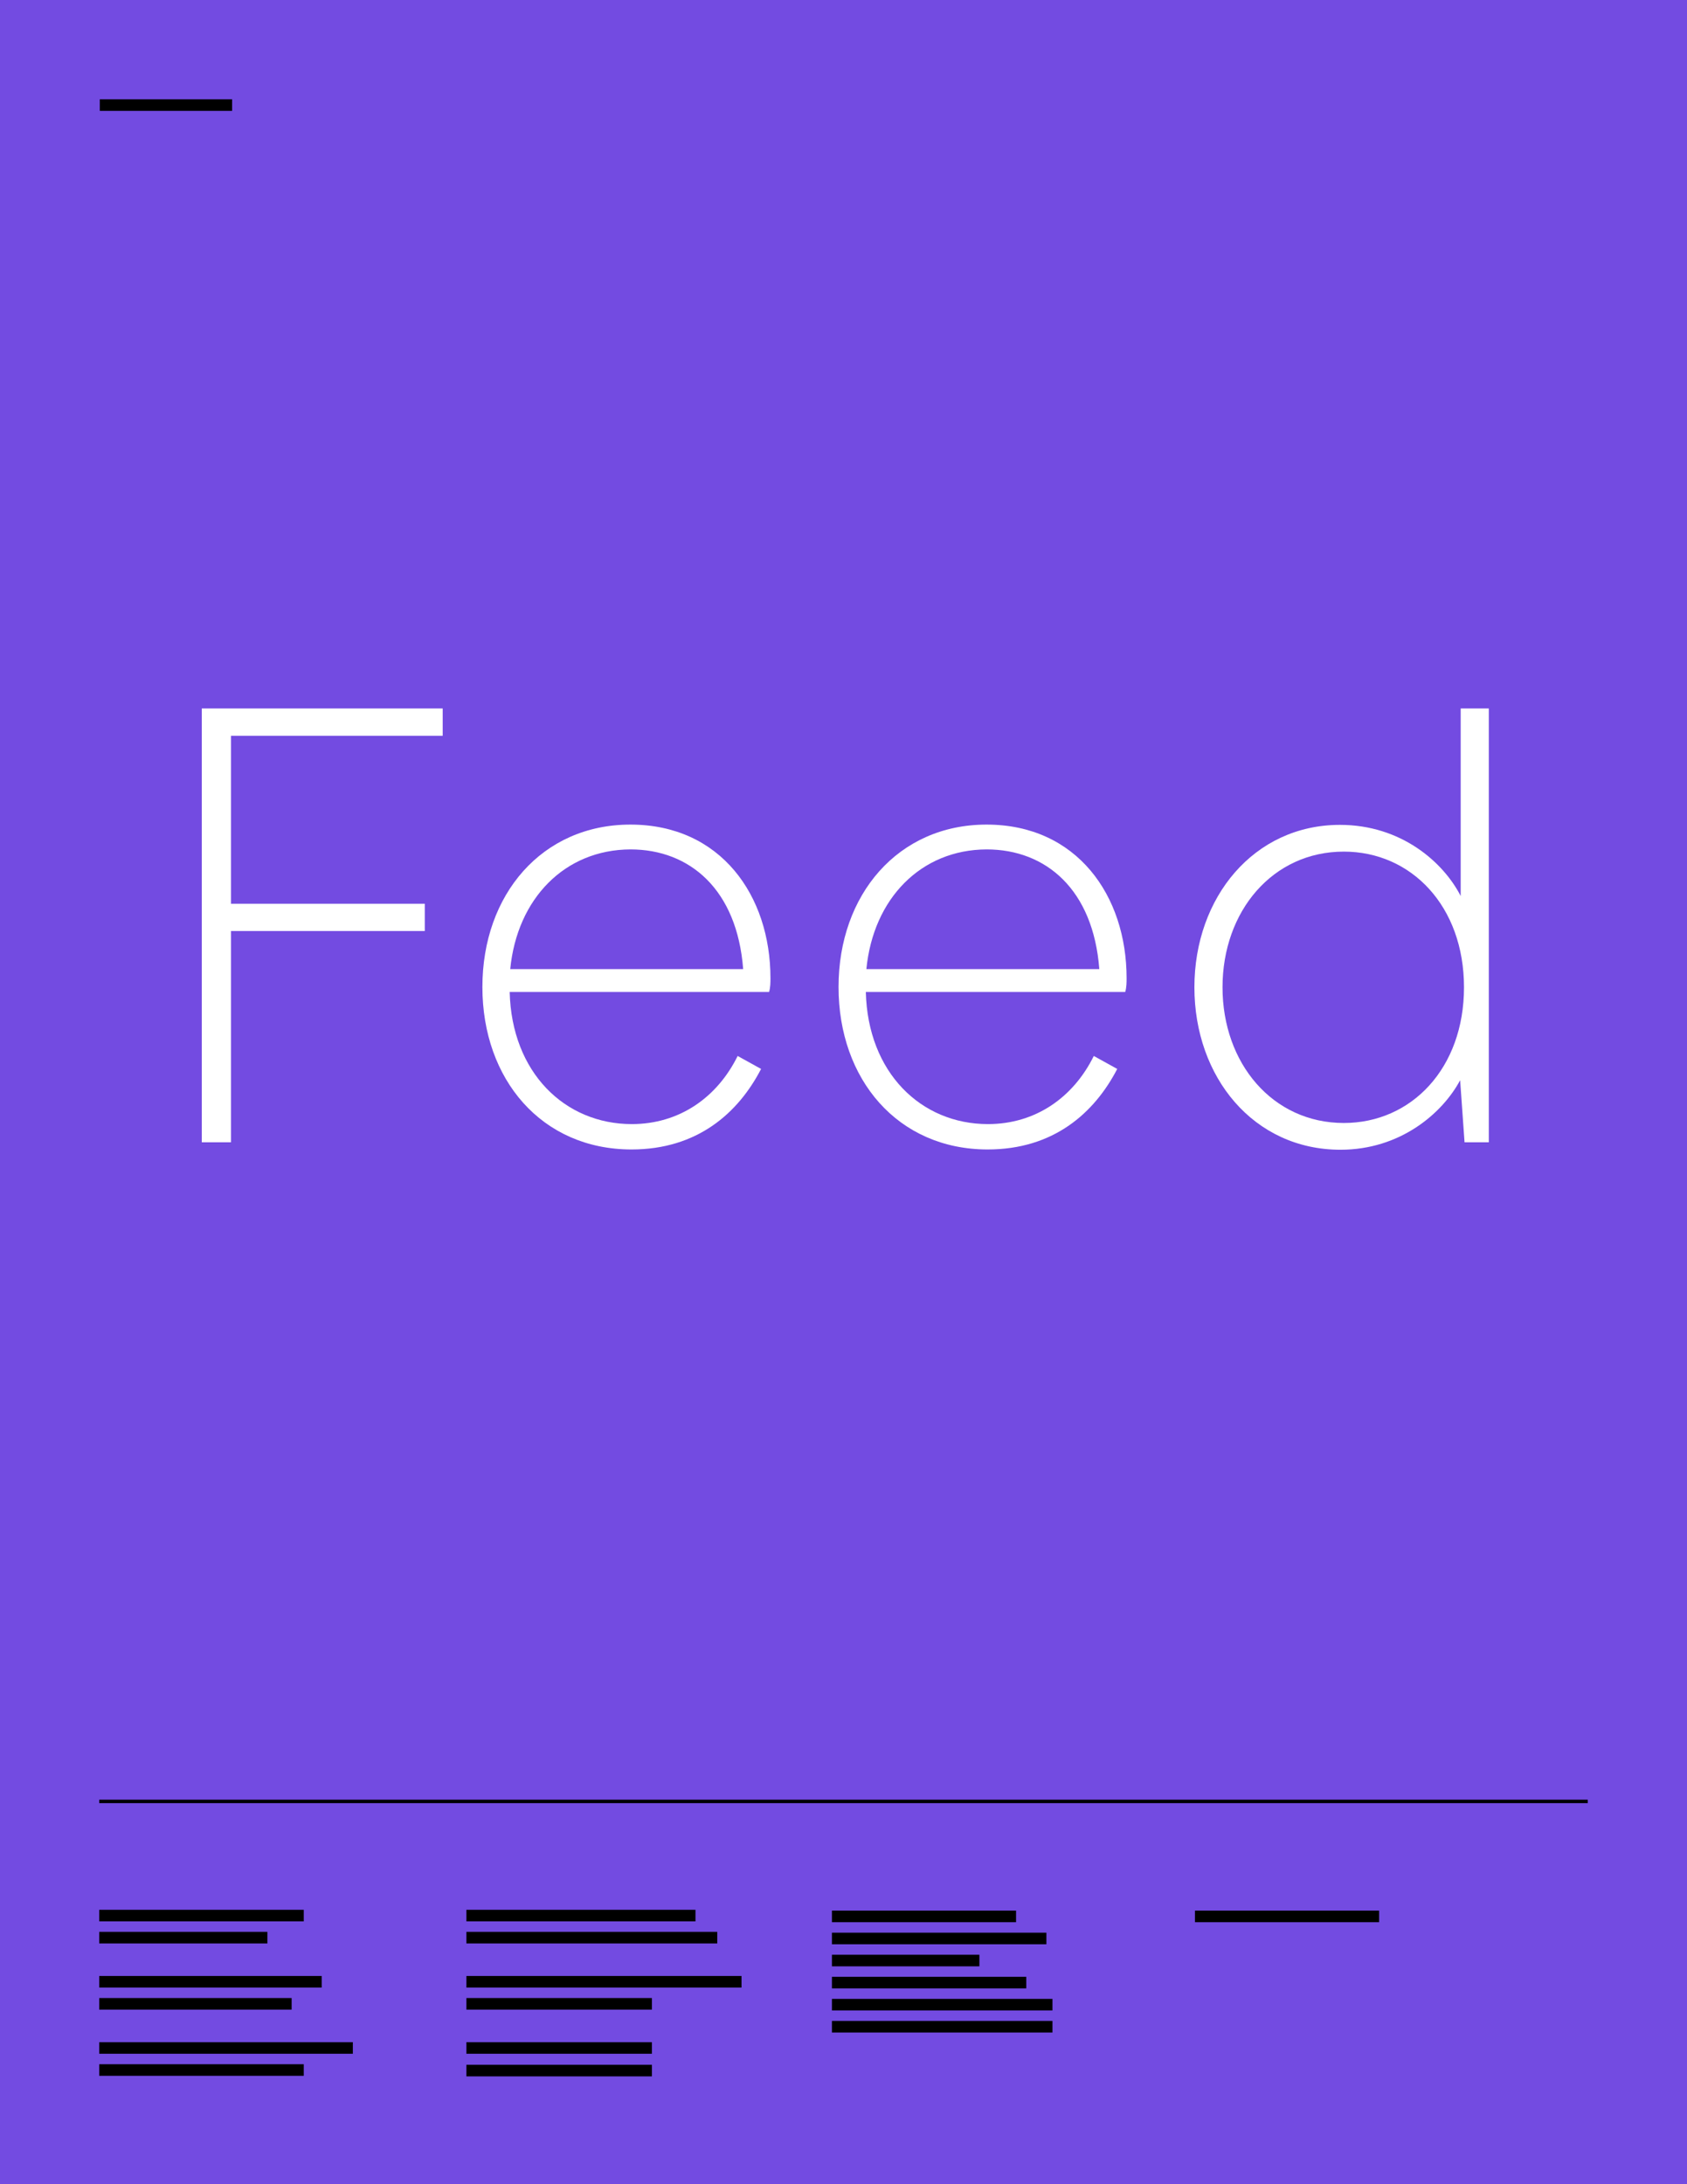 <?xml version="1.0" encoding="utf-8"?>
<!-- Generator: Adobe Illustrator 22.0.1, SVG Export Plug-In . SVG Version: 6.00 Build 0)  -->
<svg version="1.1" xmlns="http://www.w3.org/2000/svg" xmlns:xlink="http://www.w3.org/1999/xlink" x="0px" y="0px"
	 viewBox="5541.8 2045.8 612 792" style="enable-background:new 5541.8 2045.8 612 792;" xml:space="preserve">
<style type="text/css">
	.st0{fill:#145FE6;}
	.st1{fill:#8C526D;}
	.st2{fill:#FF6740;}
	.st3{fill:#15D7A4;}
	.st4{fill:none;stroke:#000000;stroke-width:1.25;}
	.st5{fill:#FFFFFF;}
	.st6{fill:#FFF000;}
	.st7{fill:#ED8E8D;}
	.st8{fill:#734BE1;}
	.st9{fill:#F6F6F6;}
	.st10{fill:none;stroke:#FFFFFF;stroke-width:1.25;}
	.st11{fill:#ED3024;}
	.st12{fill:#003169;}
	.st13{fill:#A2CBF2;}
	.st14{fill:#A2CBF2;stroke:#000000;stroke-width:3;}
	.st15{fill:none;}
</style>
<g id="Layer_1">
	<rect x="5541.8" y="2045.8" class="st8" width="612" height="792"/>
	<line class="st4" x1="5577.8" y1="2699" x2="6117.8" y2="2699"/>
	<rect x="5578" y="2081.8" width="48" height="4.2"/>
	<rect x="5577.8" y="2738.3" width="74.2" height="4.2"/>
	<rect x="5577.8" y="2746.3" width="61" height="4.2"/>
	<rect x="5577.8" y="2762.3" width="80.7" height="4.2"/>
	<rect x="5577.8" y="2770.3" width="69.8" height="4.2"/>
	<rect x="5577.8" y="2786.3" width="92" height="4.2"/>
	<rect x="5577.8" y="2794.3" width="74.2" height="4.2"/>
	<rect x="5711" y="2738.3" width="83.1" height="4.2"/>
	<rect x="5711" y="2746.3" width="91" height="4.2"/>
	<rect x="5711" y="2762.3" width="99.8" height="4.2"/>
	<rect x="5711" y="2770.3" width="67.3" height="4.2"/>
	<rect x="5711" y="2786.3" width="67.3" height="4.2"/>
	<rect x="5711" y="2794.5" width="67.3" height="4.2"/>
	<rect x="5843.6" y="2738.6" width="66.8" height="4.2"/>
	<rect x="5975.3" y="2738.6" width="66.8" height="4.2"/>
	<rect x="5843.6" y="2746.6" width="77.8" height="4.2"/>
	<rect x="5843.6" y="2754.6" width="53.5" height="4.2"/>
	<rect x="5843.6" y="2762.6" width="70.5" height="4.2"/>
	<rect x="5843.6" y="2778.6" width="80" height="4.2"/>
	<rect x="5843.6" y="2770.6" width="80" height="4.2"/>
	<g>
		<path class="st5" d="M5615,2302.7h87.4v9.9h-76.8v60.9h70.3v9.9h-70.3v76.6H5615V2302.7z"/>
		<path class="st5" d="M5820.8,2405.5h-94.1c0.7,29.2,20,47.9,44.3,47.9c17.3,0,31-9.7,38.4-24.7l8.5,4.7c-8.3,16-23.1,29.2-47,29.2
			c-32.6,0-54.1-25.4-54.1-58.9s21.6-58.9,53.7-58.9c32.8,0,50.8,25.8,50.8,55.7C5821.3,2402,5821.3,2403.8,5820.8,2405.5z
			 M5726.9,2397.2h84.5c-2.2-28.8-19.3-43.4-40.9-43.4C5746.7,2353.9,5729.4,2371.6,5726.9,2397.2z"/>
		<path class="st5" d="M5950,2405.5h-94.1c0.7,29.2,20,47.9,44.3,47.9c17.3,0,31-9.7,38.4-24.7l8.5,4.7c-8.3,16-23.1,29.2-47,29.2
			c-32.6,0-54.1-25.4-54.1-58.9s21.6-58.9,53.7-58.9c32.8,0,50.8,25.8,50.8,55.7C5950.5,2402,5950.5,2403.8,5950,2405.5z
			 M5856.1,2397.2h84.5c-2.2-28.8-19.3-43.4-40.9-43.4C5875.9,2353.9,5858.6,2371.6,5856.1,2397.2z"/>
		<path class="st5" d="M6071.8,2302.7h10.1v157.3h-8.8l-1.6-22.5c-6.5,12.1-21.8,25.2-43.4,25.2c-31.5,0-53-26.3-53-58.9
			s21.6-58.9,52.8-58.9c22.2,0,37.5,13.5,43.8,25.8V2302.7z M6072.9,2403.8c0-29.4-19.1-49.2-43.6-49.2c-25.8,0-44,21.6-44,49.2
			c0,27.6,18.2,49.2,44,49.2C6053.8,2453,6072.9,2433.2,6072.9,2403.8z"/>
	</g>
</g>
<g id="Calque_1">
</g>
<g id="Cadre_Citerne">
</g>
<g id="FOND">
</g>
</svg>
